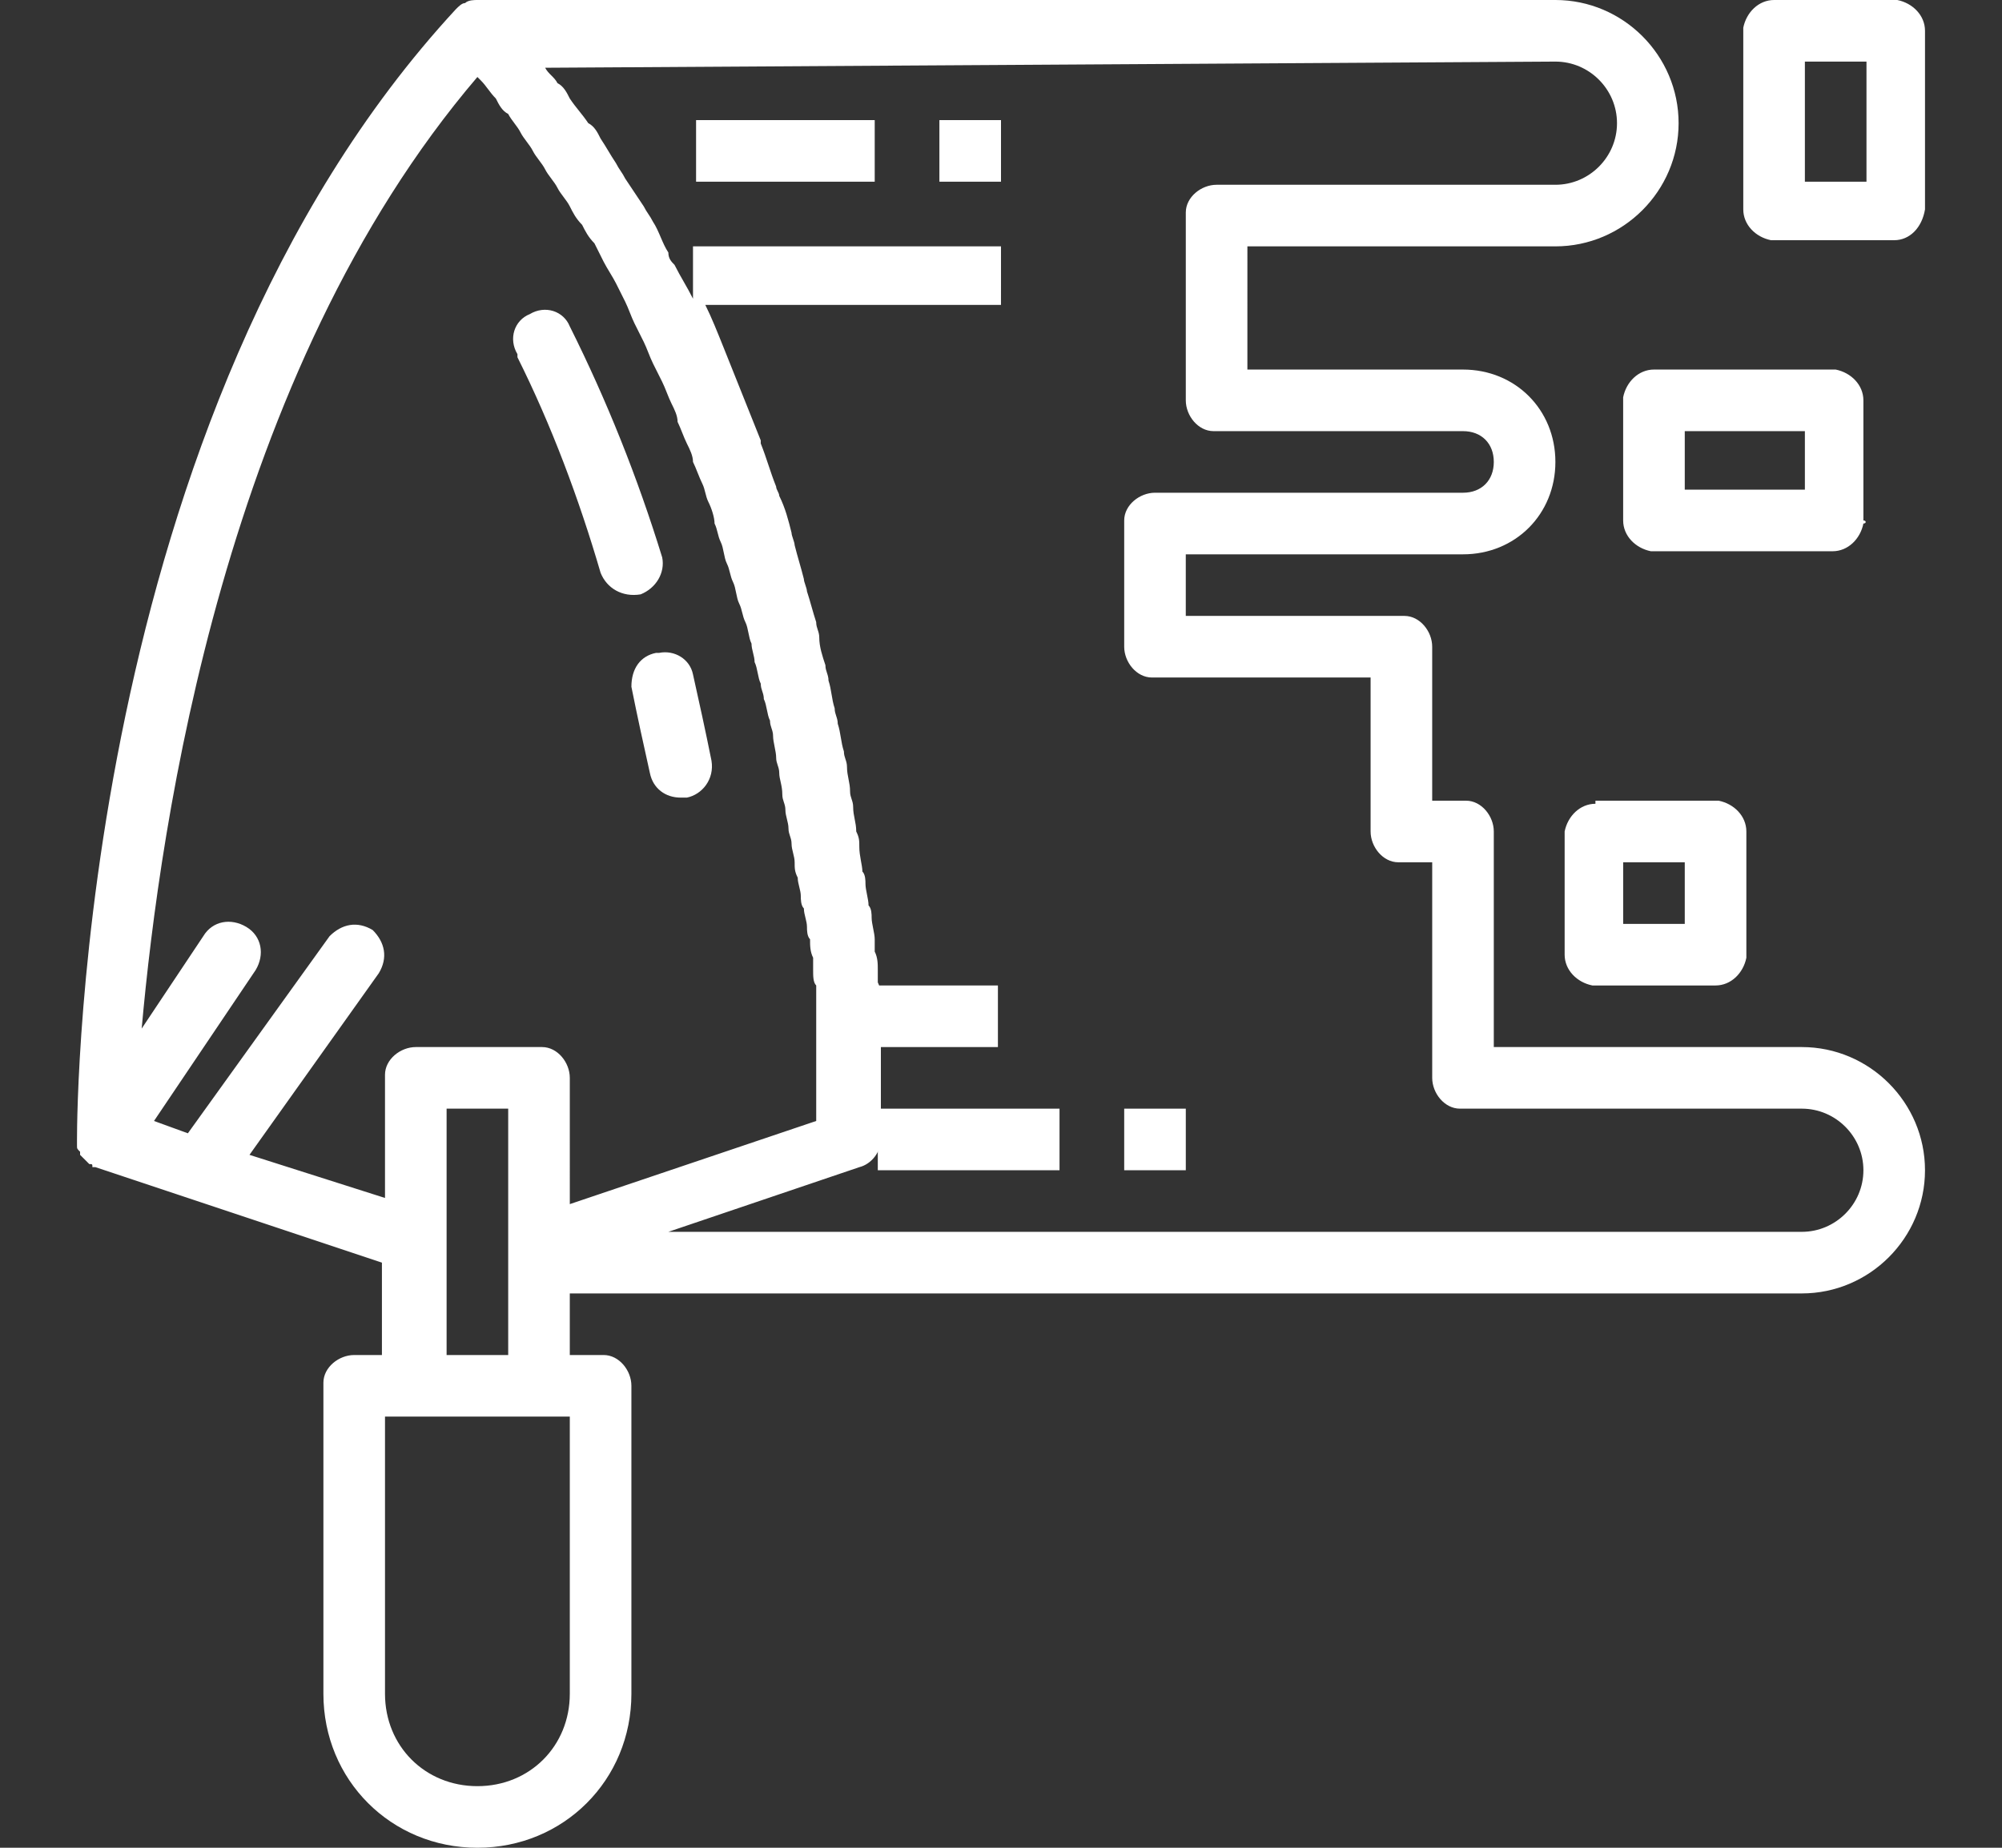 <?xml version="1.0" encoding="utf-8"?>
<!-- Generator: Adobe Illustrator 22.1.0, SVG Export Plug-In . SVG Version: 6.00 Build 0)  -->
<svg version="1.1" id="Groupe_9839" xmlns="http://www.w3.org/2000/svg" xmlns:xlink="http://www.w3.org/1999/xlink" x="0px"
	 y="0px" viewBox="0 0 65 60" style="enable-background:new 0 0 65 60;" xml:space="preserve">
<rect x="0" y="0" width="65" height="60" fill="#333333" stroke="none"/>
<style type="text/css">
	.st0{fill:#FFFFFF;}
</style>
<path id="Tracé_7553" class="st0" d="M20.5,22.3c0.2,1,0.4,1.9,0.6,2.8c0.1,0.5,0.5,0.8,1,0.8h0.2c0.5-0.1,0.9-0.6,0.8-1.2l0,0
	c-0.2-1-0.4-1.9-0.6-2.8c-0.1-0.5-0.6-0.8-1.1-0.7c0,0,0,0-0.1,0C20.8,21.3,20.5,21.7,20.5,22.3L20.5,22.3z"/>
<path id="Tracé_7554" class="st0" d="M19.5,18.6c0.2,0.5,0.7,0.8,1.3,0.7c0.5-0.2,0.8-0.7,0.7-1.2c-0.8-2.6-1.8-5.1-3-7.5
	c-0.2-0.5-0.8-0.7-1.3-0.4c-0.5,0.2-0.7,0.8-0.4,1.3c0,0,0,0,0,0.1l0,0C17.9,13.8,18.8,16.2,19.5,18.6z"/>
<path id="Tracé_7555" class="st0" d="M2.5,37.2c0,0.1,0,0.1,0.1,0.2v0.1l0.3,0.3l0,0c0.1,0,0.1,0,0.1,0.1h0.1l9.3,3.1v3h-0.9
	c-0.5,0-1,0.4-1,0.9V45l0,0v10c0,2.8,2.2,5,5,5s5-2.2,5-5V45c0-0.5-0.4-1-0.9-1h-0.1h-1v-2h40c2.2,0,4-1.8,4-4s-1.8-4-4-4h-10v-7
	c0-0.5-0.4-1-0.9-1h-0.1h-1v-5c0-0.5-0.4-1-0.9-1h-0.1h-7v-2h9c1.7,0,3-1.3,3-3s-1.3-3-3-3h-7V8h10c2.2,0,4-1.8,4-4s-1.8-4-4-4h-35
	c-0.1,0-0.3,0-0.4,0.1l0,0c-0.1,0-0.2,0.1-0.3,0.2l0,0C2.6,13.5,2.5,36,2.5,37V37.2z M8.1,37.5l4.2-5.9c0.3-0.5,0.2-1-0.2-1.4
	c-0.5-0.3-1-0.2-1.4,0.2l-4.6,6.4L5,36.4l3.3-4.9C8.6,31,8.5,30.4,8,30.1s-1.1-0.2-1.4,0.3l0,0l-2,3c0.6-6.7,2.7-21.3,10.9-30.9
	l0.1,0.1c0.2,0.2,0.3,0.4,0.5,0.6c0.1,0.2,0.2,0.4,0.4,0.5c0.1,0.2,0.3,0.4,0.4,0.6s0.3,0.4,0.4,0.6s0.3,0.4,0.4,0.6
	s0.3,0.4,0.4,0.6s0.3,0.4,0.4,0.6s0.2,0.4,0.4,0.6c0.1,0.2,0.2,0.4,0.4,0.6l0.3,0.6C19.7,8.7,19.9,9,20,9.2l0.3,0.6
	c0.1,0.2,0.2,0.5,0.3,0.7l0.3,0.6c0.1,0.2,0.2,0.5,0.3,0.7l0.3,0.6c0.1,0.2,0.2,0.5,0.3,0.7c0.1,0.2,0.2,0.4,0.2,0.6
	c0.1,0.2,0.2,0.5,0.3,0.7c0.1,0.2,0.2,0.4,0.2,0.6c0.1,0.2,0.2,0.5,0.3,0.7s0.1,0.4,0.2,0.6c0.1,0.2,0.2,0.5,0.2,0.7
	c0.1,0.2,0.1,0.4,0.2,0.6s0.1,0.5,0.2,0.7s0.1,0.4,0.2,0.6s0.1,0.5,0.2,0.7s0.1,0.4,0.2,0.6s0.1,0.5,0.2,0.7c0,0.2,0.1,0.4,0.1,0.6
	c0.1,0.2,0.1,0.5,0.2,0.7c0,0.2,0.1,0.3,0.1,0.5c0.1,0.2,0.1,0.5,0.2,0.7c0,0.2,0.1,0.3,0.1,0.5s0.1,0.5,0.1,0.7s0.1,0.3,0.1,0.5
	s0.1,0.4,0.1,0.7c0,0.2,0.1,0.3,0.1,0.5s0.1,0.4,0.1,0.6s0.1,0.3,0.1,0.5s0.1,0.4,0.1,0.6s0,0.3,0.1,0.5c0,0.2,0.1,0.4,0.1,0.6
	c0,0.1,0,0.3,0.1,0.4c0,0.2,0.1,0.4,0.1,0.6c0,0.1,0,0.3,0.1,0.4c0,0.2,0,0.4,0.1,0.6v0.4c0,0.2,0,0.4,0.1,0.5v4.4l-8,2.7V35
	c0-0.5-0.4-1-0.9-1h-0.1h-4c-0.5,0-1,0.4-1,0.9V35l0,0v3.9L8.1,37.5z M18.5,55c0,1.7-1.3,3-3,3s-3-1.3-3-3l0,0v-9h6V55z M14.5,44v-8
	h2v8H14.5z M50.5,2c1.1,0,2,0.9,2,2s-0.9,2-2,2h-11c-0.5,0-1,0.4-1,0.9V7l0,0v6c0,0.5,0.4,1,0.9,1h0.1h8c0.6,0,1,0.4,1,1s-0.4,1-1,1
	h-10c-0.5,0-1,0.4-1,0.9V17l0,0v4c0,0.5,0.4,1,0.9,1h0.1h7v5c0,0.5,0.4,1,0.9,1h0.1h1v7c0,0.5,0.4,1,0.9,1h0.1h11c1.1,0,2,0.9,2,2
	s-0.9,2-2,2H21.7l6.2-2.1c0.4-0.1,0.7-0.5,0.7-0.9v-4.5c0-0.2,0-0.4-0.1-0.6v-0.4c0-0.2,0-0.4-0.1-0.6v-0.4c0-0.2-0.1-0.5-0.1-0.7
	c0-0.1,0-0.3-0.1-0.4c0-0.2-0.1-0.5-0.1-0.7c0-0.1,0-0.3-0.1-0.4c0-0.2-0.1-0.5-0.1-0.8c0-0.2,0-0.3-0.1-0.5c0-0.3-0.1-0.5-0.1-0.8
	c0-0.2-0.1-0.3-0.1-0.5c0-0.3-0.1-0.5-0.1-0.8c0-0.2-0.1-0.3-0.1-0.5c-0.1-0.3-0.1-0.6-0.2-0.9c0-0.2-0.1-0.3-0.1-0.5
	c-0.1-0.3-0.1-0.6-0.2-0.9c0-0.2-0.1-0.3-0.1-0.5c-0.1-0.3-0.2-0.6-0.2-0.9c0-0.2-0.1-0.3-0.1-0.5c-0.1-0.3-0.2-0.7-0.3-1
	c0-0.1-0.1-0.3-0.1-0.4c-0.1-0.4-0.2-0.7-0.3-1.1c0-0.1-0.1-0.3-0.1-0.4c-0.1-0.4-0.2-0.8-0.4-1.2c0-0.1-0.1-0.2-0.1-0.3
	c-0.2-0.5-0.3-0.9-0.5-1.4v-0.1l-1.2-3l0,0c-0.2-0.5-0.4-1-0.6-1.4h9.6V8h-10v1.7c-0.2-0.4-0.4-0.7-0.6-1.1
	c-0.1-0.1-0.2-0.2-0.2-0.4c-0.2-0.3-0.3-0.7-0.5-1C21.1,7,21,6.9,20.9,6.7c-0.2-0.3-0.4-0.6-0.6-0.9c-0.1-0.2-0.2-0.3-0.3-0.5
	c-0.2-0.3-0.3-0.5-0.5-0.8c-0.1-0.2-0.2-0.4-0.4-0.5c-0.2-0.3-0.4-0.5-0.6-0.8c-0.1-0.2-0.2-0.4-0.4-0.5c-0.1-0.2-0.3-0.3-0.4-0.5
	L50.5,2z"/>
<path id="Tracé_7556" class="st0" d="M62.5,6.8V1c0-0.5-0.4-0.9-0.9-1h-0.1h-3.9c-0.5,0-0.9,0.4-1,0.9V1l0,0v5.8
	c0,0.5,0.4,0.9,0.9,1h0.1h3.9C62,7.8,62.4,7.4,62.5,6.8C62.5,6.9,62.5,6.9,62.5,6.8z M60.6,5.9h-2V2h2V5.9z"/>
<path id="Tracé_7557" class="st0" d="M51.8,26.1c-0.5,0-0.9,0.4-1,0.9v0.1l0,0V31c0,0.5,0.4,0.9,0.9,1h0.1h3.9c0.5,0,0.9-0.4,1-0.9
	V31l0,0v-4c0-0.5-0.4-0.9-0.9-1h-0.1h-3.9V26.1z M54.7,30h-2v-2h2V30z"/>
<path id="Tracé_7558" class="st0" d="M60.5,16.9V13c0-0.5-0.4-0.9-0.9-1h-0.1h-5.8c-0.5,0-0.9,0.4-1,0.9V13l0,0v3.9
	c0,0.5,0.4,0.9,0.9,1h0.1h5.8c0.5,0,0.9-0.4,1-0.9C60.6,17,60.6,16.9,60.5,16.9z M58.6,15.9h-3.9V14h3.9V15.9z"/>
<rect id="Rectangle_1938" x="22.6" y="3.9" class="st0" width="5.8" height="2"/>
<rect id="Rectangle_1939" x="30.5" y="3.9" class="st0" width="2" height="2"/>
<path id="Tracé_7559" class="st0" d="M34.4,38v-2h-5.9v2H34.4z"/>
<rect id="Rectangle_1940" x="28.5" y="32" class="st0" width="3.9" height="2"/>
<rect id="Rectangle_1941" x="36.5" y="36" class="st0" width="2" height="2"/>
</svg>
